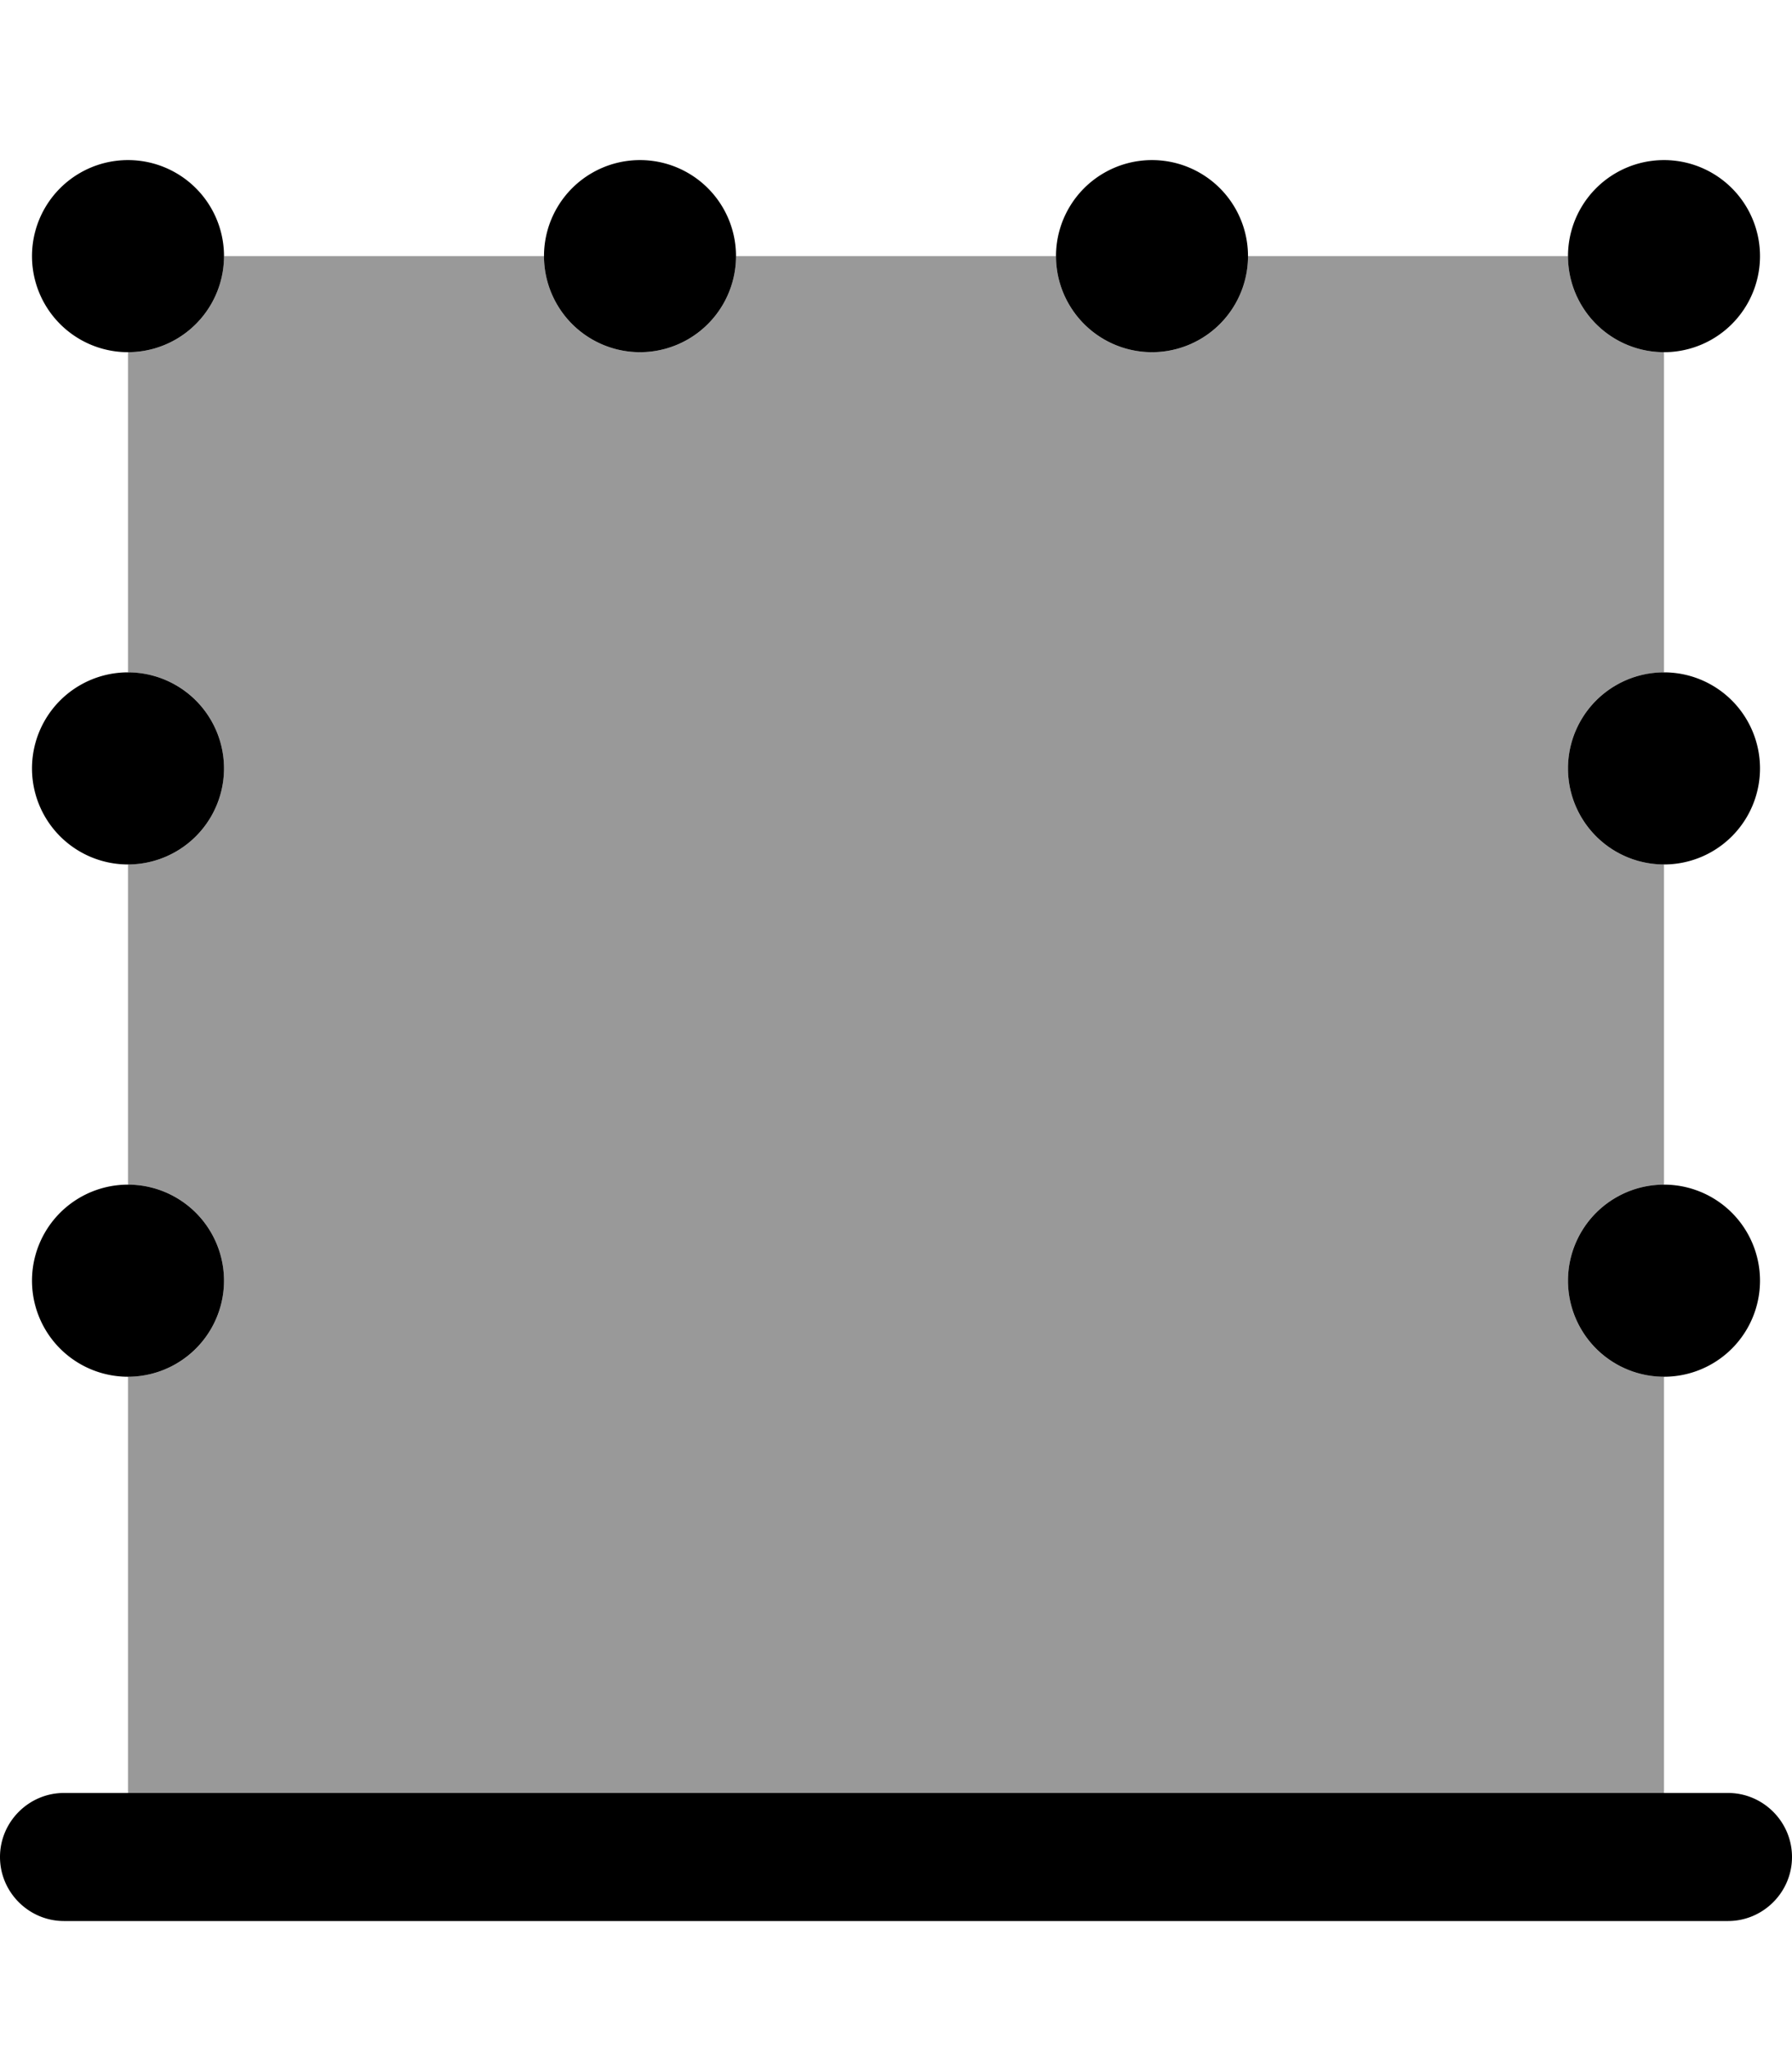 <svg xmlns="http://www.w3.org/2000/svg" viewBox="0 0 448 512"><!--! Font Awesome Pro 7.0.0 by @fontawesome - https://fontawesome.com License - https://fontawesome.com/license (Commercial License) Copyright 2025 Fonticons, Inc. --><path style="fill:currentColor;opacity:.4" d="M32 88l0 80c13.3 0 24 10.7 24 24s-10.7 24-24 24l0 80c13.3 0 24 10.7 24 24s-10.7 24-24 24l0 104 384 0 0-104c-13.3 0-24-10.7-24-24s10.7-24 24-24l0-80c-13.3 0-24-10.7-24-24s10.7-24 24-24l0-80c-13.3 0-24-10.7-24-24l-80 0c0 13.3-10.7 24-24 24s-24-10.7-24-24l-80 0c0 13.3-10.7 24-24 24s-24-10.7-24-24L56 64c0 13.3-10.7 24-24 24z"/><path style="fill:currentColor;opacity:1" d="M448 464c0 8.8-7.2 16-16 16L16 480c-8.8 0-16-7.2-16-16s7.2-16 16-16l416 0c8.8 0 16 7.2 16 16zM392 320a24 24 0 1 1 48 0 24 24 0 1 1 -48 0zM56 320a24 24 0 1 1 -48 0 24 24 0 1 1 48 0zM392 192a24 24 0 1 1 48 0 24 24 0 1 1 -48 0zM56 192a24 24 0 1 1 -48 0 24 24 0 1 1 48 0zM392 64a24 24 0 1 1 48 0 24 24 0 1 1 -48 0zM56 64A24 24 0 1 1 8 64 24 24 0 1 1 56 64zm208 0a24 24 0 1 1 48 0 24 24 0 1 1 -48 0zm-80 0a24 24 0 1 1 -48 0 24 24 0 1 1 48 0z"/></svg>